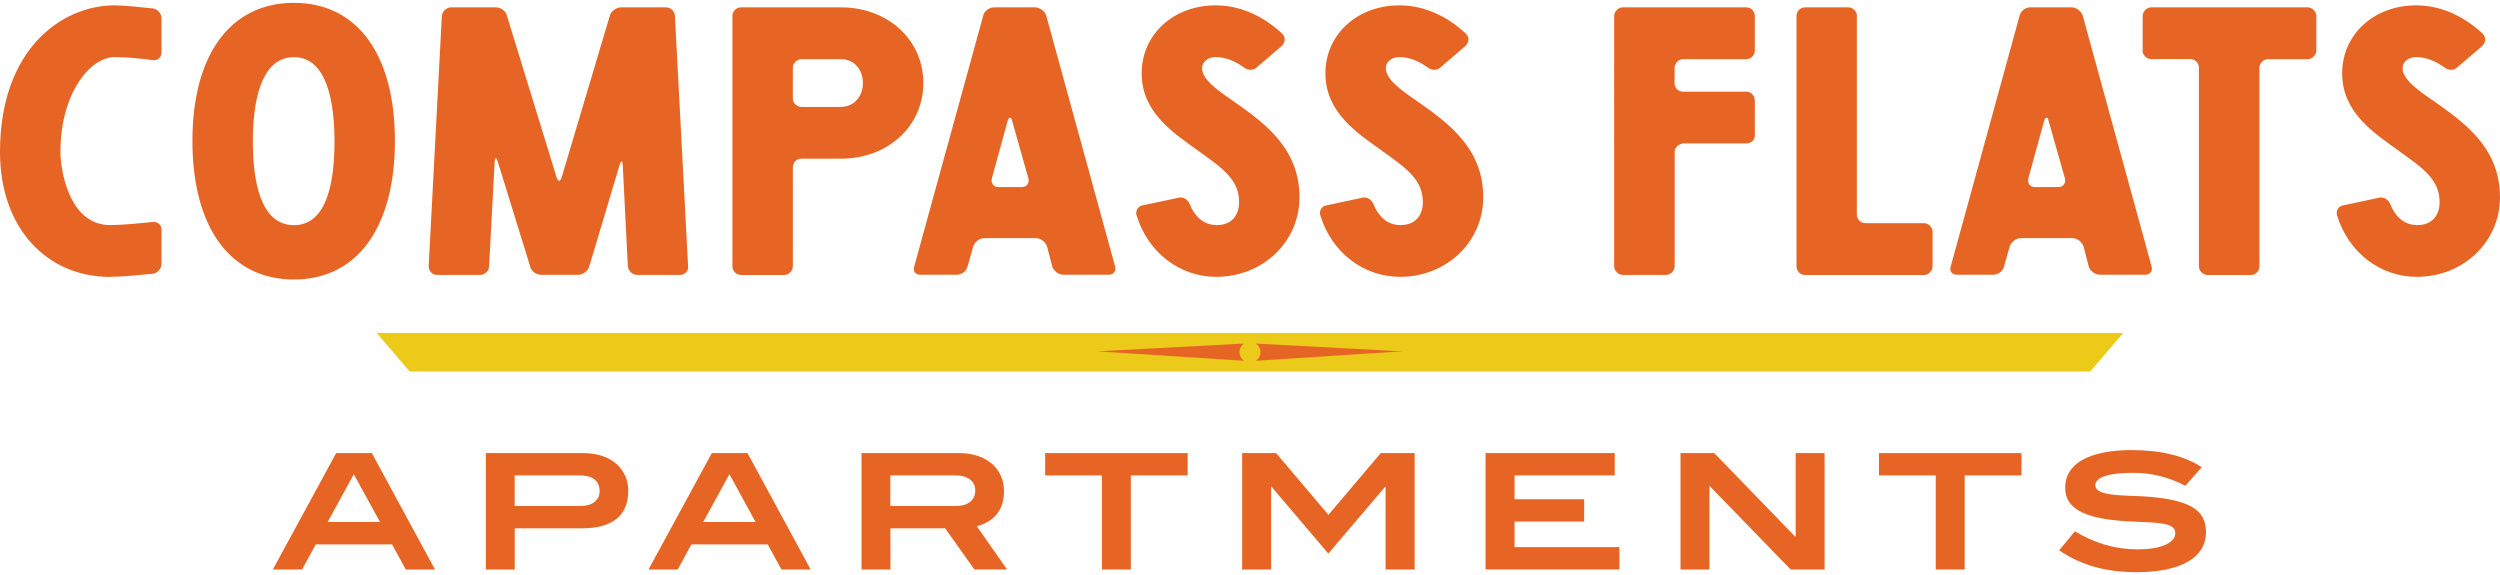 <?xml version="1.0" encoding="UTF-8"?>
<svg id="logos" xmlns="http://www.w3.org/2000/svg" viewBox="0 0 300 69">
  <defs>
    <style>
      .cls-1 {
        fill: #ecca19;
      }

      .cls-2 {
        fill: #e76524;
      }
    </style>
  </defs>
  <path class="cls-1" d="M250.84,44.58H49.16l-3.97-4.63h209.61l-3.97,4.63Z"/>
  <g>
    <path class="cls-2" d="M150.74,43.29l17.55-1.13-17.57-.93c.33.23.54.61.54,1.03s-.21.79-.53,1.02Z"/>
    <path class="cls-2" d="M148.74,42.26c0-.43.21-.81.54-1.03l-17.57.93,17.56,1.13c-.32-.23-.53-.6-.53-1.03Z"/>
  </g>
  <g>
    <path class="cls-2" d="M200.96,18.24v13.71c0,.55-.49,1.04-1.04,1.04h-5.18c-.55,0-1.04-.49-1.04-1.04V1.92c0-.55.49-1.04,1.04-1.04h14.8c.61,0,1.04.49,1.04,1.04v4.14c0,.55-.43,1.04-1.04,1.04h-7.55c-.55,0-1.04.49-1.04,1.04v1.89c0,.55.49.97,1.04.97h7.55c.61,0,1.04.49,1.04,1.1v4.14c0,.55-.43.97-1.04.97h-7.55c-.55.06-1.04.49-1.04,1.04"/>
    <path class="cls-2" d="M222.82,1.92v23.82c0,.55.43,1.04,1.04,1.04h7.01c.55,0,1.04.49,1.04,1.04v4.14c0,.55-.49,1.04-1.04,1.04h-14.25c-.61,0-1.04-.49-1.04-1.04V1.92c0-.55.43-1.04,1.04-1.04h5.18c.55,0,1.04.49,1.04,1.04"/>
    <path class="cls-2" d="M244.2,22.45h2.8c.61,0,.91-.49.79-1.04l-1.95-6.88c-.12-.55-.37-.55-.55,0l-1.89,6.88c-.12.55.18,1.04.79,1.04M243.65.88h4.93c.55,0,1.16.43,1.34.97l8.28,30.15c.12.55-.18.97-.79.97h-5.42c-.55,0-1.16-.43-1.34-.97l-.61-2.38c-.18-.55-.73-1.04-1.34-1.04h-6.21c-.61,0-1.16.49-1.34,1.04l-.67,2.38c-.12.55-.73.97-1.28.97h-4.39c-.55,0-.91-.43-.73-.97l8.28-30.15c.12-.55.73-.97,1.28-.97"/>
    <path class="cls-2" d="M257.12,6.06V1.92c0-.55.49-1.04,1.04-1.04h18.76c.55,0,1.04.49,1.04,1.04v4.14c0,.55-.49,1.04-1.04,1.04h-4.75c-.55,0-1.04.49-1.04,1.04v23.82c0,.55-.43,1.04-1.04,1.04h-5.18c-.55,0-1.04-.49-1.04-1.04V8.13c0-.55-.43-1.04-1.04-1.04h-4.69c-.55,0-1.04-.49-1.04-1.04"/>
    <path class="cls-2" d="M292.08,12.15c3.35,2.38,7.92,5.42,7.92,11.51,0,5.36-4.39,9.56-9.99,9.56-4.45,0-8.22-2.98-9.56-7.37-.18-.55.18-1.16.79-1.22l4.26-.91c.61-.12,1.1.24,1.34.79.49,1.28,1.52,2.5,3.23,2.5,1.83,0,2.68-1.22,2.68-2.74,0-2.68-1.89-4.02-4.87-6.15-3.05-2.19-6.82-4.63-6.82-9.32s3.84-8.16,8.89-8.16c3.84,0,6.7,2.19,7.98,3.41.43.43.37,1.04-.06,1.46l-3.05,2.62c-.43.37-1.1.3-1.52-.06-.79-.55-1.95-1.22-3.35-1.22-.91,0-1.64.55-1.64,1.34,0,1.34,1.89,2.68,3.78,3.96"/>
    <path class="cls-2" d="M13.22,33.23c-7.61,0-13.22-5.85-13.22-14.99C0,5.94,7.37.64,13.77.64c1.1,0,3.29.24,4.57.37.55.06,1.04.61,1.04,1.16v4.14c0,.61-.49.97-1.04.91-1.22-.18-3.17-.37-4.57-.37-2.98,0-6.52,4.39-6.52,11.39,0,1.89.91,8.77,5.97,8.77,1.4,0,3.78-.24,5.12-.37.55-.06,1.04.3,1.04.91v4.14c0,.55-.49,1.1-1.04,1.16-1.34.12-3.72.37-5.12.37"/>
    <path class="cls-2" d="M30.34,16.97c0,4.57.85,10.05,4.93,10.05s4.87-5.48,4.87-10.05-.85-10.11-4.87-10.11-4.93,5.48-4.93,10.11M23.09,16.9C23.09,6.55,27.66.34,35.27.34s12.12,6.21,12.12,16.57-4.51,16.63-12.12,16.63-12.18-6.21-12.18-16.63"/>
    <path class="cls-2" d="M81.62,32.99h-5.18c-.55,0-1.04-.49-1.1-1.04l-.61-12.12c-.06-.61-.18-.61-.37-.06l-3.66,12.24c-.18.55-.79.97-1.34.97h-4.39c-.61,0-1.22-.43-1.34-.97l-3.9-12.61c-.18-.55-.3-.55-.37,0l-.67,12.55c0,.55-.49,1.04-1.1,1.04h-5.18c-.55,0-.97-.49-.97-1.04l1.58-30.03c.06-.55.55-1.04,1.1-1.04h5.36c.61,0,1.22.43,1.34.97l5.97,19.43c.18.55.43.55.61,0l5.79-19.43c.18-.55.79-.97,1.34-.97h5.36c.61,0,1.1.49,1.1,1.04l1.58,30.03c.06.55-.37,1.04-.97,1.04"/>
    <path class="cls-2" d="M100.93,12.82c1.52,0,2.62-1.22,2.62-2.86s-1.1-2.86-2.62-2.86h-4.75c-.55,0-1.04.49-1.04,1.04v3.65c0,.61.49,1.04,1.04,1.04h4.75ZM88.93,32.99c-.61,0-1.04-.49-1.04-1.04V1.92c0-.55.43-1.04,1.04-1.04h12c5.54,0,9.87,3.84,9.87,9.08s-4.32,9.08-9.87,9.08h-4.75c-.61,0-1.04.49-1.04,1.04v11.88c0,.55-.49,1.04-1.04,1.04h-5.18Z"/>
    <path class="cls-2" d="M119.82,22.45h2.8c.61,0,.91-.49.79-1.04l-1.95-6.88c-.12-.55-.37-.55-.55,0l-1.89,6.88c-.12.55.18,1.04.79,1.04M119.27.88h4.93c.55,0,1.16.43,1.34.97l8.28,30.15c.12.55-.18.97-.79.97h-5.42c-.55,0-1.16-.43-1.34-.97l-.61-2.38c-.18-.55-.73-1.04-1.34-1.04h-6.21c-.61,0-1.16.49-1.34,1.04l-.67,2.38c-.12.55-.73.97-1.28.97h-4.39c-.55,0-.91-.43-.73-.97L117.99,1.86c.12-.55.73-.97,1.28-.97"/>
    <path class="cls-2" d="M148.02,12.15c3.35,2.38,7.92,5.42,7.92,11.51,0,5.36-4.39,9.56-9.99,9.56-4.45,0-8.22-2.98-9.56-7.37-.18-.55.18-1.16.79-1.22l4.26-.91c.61-.12,1.1.24,1.34.79.49,1.28,1.52,2.5,3.23,2.5,1.83,0,2.68-1.22,2.68-2.74,0-2.68-1.89-4.02-4.87-6.15-3.05-2.19-6.82-4.63-6.82-9.32s3.84-8.16,8.89-8.16c3.84,0,6.7,2.19,7.98,3.41.43.43.37,1.04-.06,1.46l-3.05,2.62c-.43.37-1.1.3-1.52-.06-.79-.55-1.95-1.22-3.35-1.22-.91,0-1.64.55-1.64,1.34,0,1.34,1.89,2.68,3.78,3.96"/>
    <path class="cls-2" d="M170.07,12.15c3.35,2.38,7.92,5.42,7.92,11.51,0,5.36-4.39,9.56-9.99,9.56-4.45,0-8.22-2.98-9.56-7.37-.18-.55.18-1.16.79-1.22l4.26-.91c.61-.12,1.1.24,1.34.79.49,1.28,1.52,2.5,3.23,2.5,1.83,0,2.68-1.22,2.68-2.74,0-2.68-1.89-4.02-4.87-6.15-3.05-2.19-6.82-4.63-6.82-9.32s3.84-8.16,8.89-8.16c3.84,0,6.7,2.19,7.98,3.41.43.43.37,1.04-.06,1.46l-3.05,2.62c-.43.37-1.1.3-1.52-.06-.79-.55-1.95-1.22-3.35-1.22-.91,0-1.64.55-1.64,1.34,0,1.34,1.89,2.68,3.78,3.96"/>
    <path class="cls-2" d="M42.46,56.91l-3.14,5.73h6.28l-3.14-5.73ZM48.69,68.34l-1.64-3.01h-9.16l-1.64,3.01h-3.51l7.6-13.97h4.28l7.58,13.97h-3.51Z"/>
    <path class="cls-2" d="M71.95,58.92c0-1.2-.83-1.87-2.35-1.87h-7.84v3.67h7.86c1.46,0,2.33-.69,2.33-1.79M75.39,58.94c0,2.9-1.9,4.46-5.53,4.46h-8.09v4.94h-3.47v-13.97h11.71c3.26,0,5.39,1.85,5.39,4.57"/>
    <path class="cls-2" d="M87.53,56.91l-3.14,5.73h6.28l-3.14-5.73ZM93.77,68.34l-1.64-3.01h-9.16l-1.64,3.01h-3.51l7.6-13.97h4.28l7.58,13.97h-3.51Z"/>
    <path class="cls-2" d="M117.03,58.84c0-1.06-.87-1.79-2.35-1.79h-7.84v3.67h7.86c1.48,0,2.33-.71,2.33-1.87M116.93,68.34l-3.51-4.94h-6.57v4.94h-3.47v-13.97h11.71c3.26,0,5.39,1.85,5.39,4.57,0,2.2-1.11,3.63-3.26,4.21l3.63,5.19h-3.91Z"/>
    <path class="cls-2" d="M135.7,57.05v11.29h-3.47v-11.29h-6.81v-2.68h17.1v2.68h-6.81Z"/>
    <path class="cls-2" d="M166.27,68.34v-9.92h-.06l-6.81,8.01-6.81-8.01h-.06v9.92h-3.47v-13.97h4.07l6.28,7.41,6.28-7.41h4.07v13.97h-3.47Z"/>
    <path class="cls-2" d="M178.27,68.34v-13.97h15.5v2.68h-12.02v2.86h8.35v2.68h-8.35v3.07h12.58v2.68h-16.05Z"/>
    <path class="cls-2" d="M214.88,68.34l-9.69-9.98h-.06v9.98h-3.47v-13.97h4.05l9.69,10h.08v-10h3.47v13.97h-4.07Z"/>
    <path class="cls-2" d="M235.76,57.05v11.29h-3.47v-11.29h-6.81v-2.68h17.1v2.68h-6.81Z"/>
    <path class="cls-2" d="M255.96,56.74c-2.98,0-4.52.56-4.52,1.47,0,.48.41.81,1.24,1,1.36.33,3.2.23,5.41.42,4.48.41,6.63,1.47,6.63,4.21,0,3.03-2.92,4.82-8.35,4.82-3.57,0-6.53-.77-9.28-2.62l1.9-2.28c2.45,1.47,4.88,2.16,7.54,2.16,2.88,0,4.5-.81,4.5-1.95,0-1.24-1.86-1.24-4.9-1.37-5.57-.23-8.31-1.31-8.31-4.11s2.8-4.48,7.98-4.48c3.49,0,6.32.69,8.41,2.05l-1.97,2.24c-2.01-1.06-4.05-1.56-6.28-1.56"/>
  </g>
</svg>